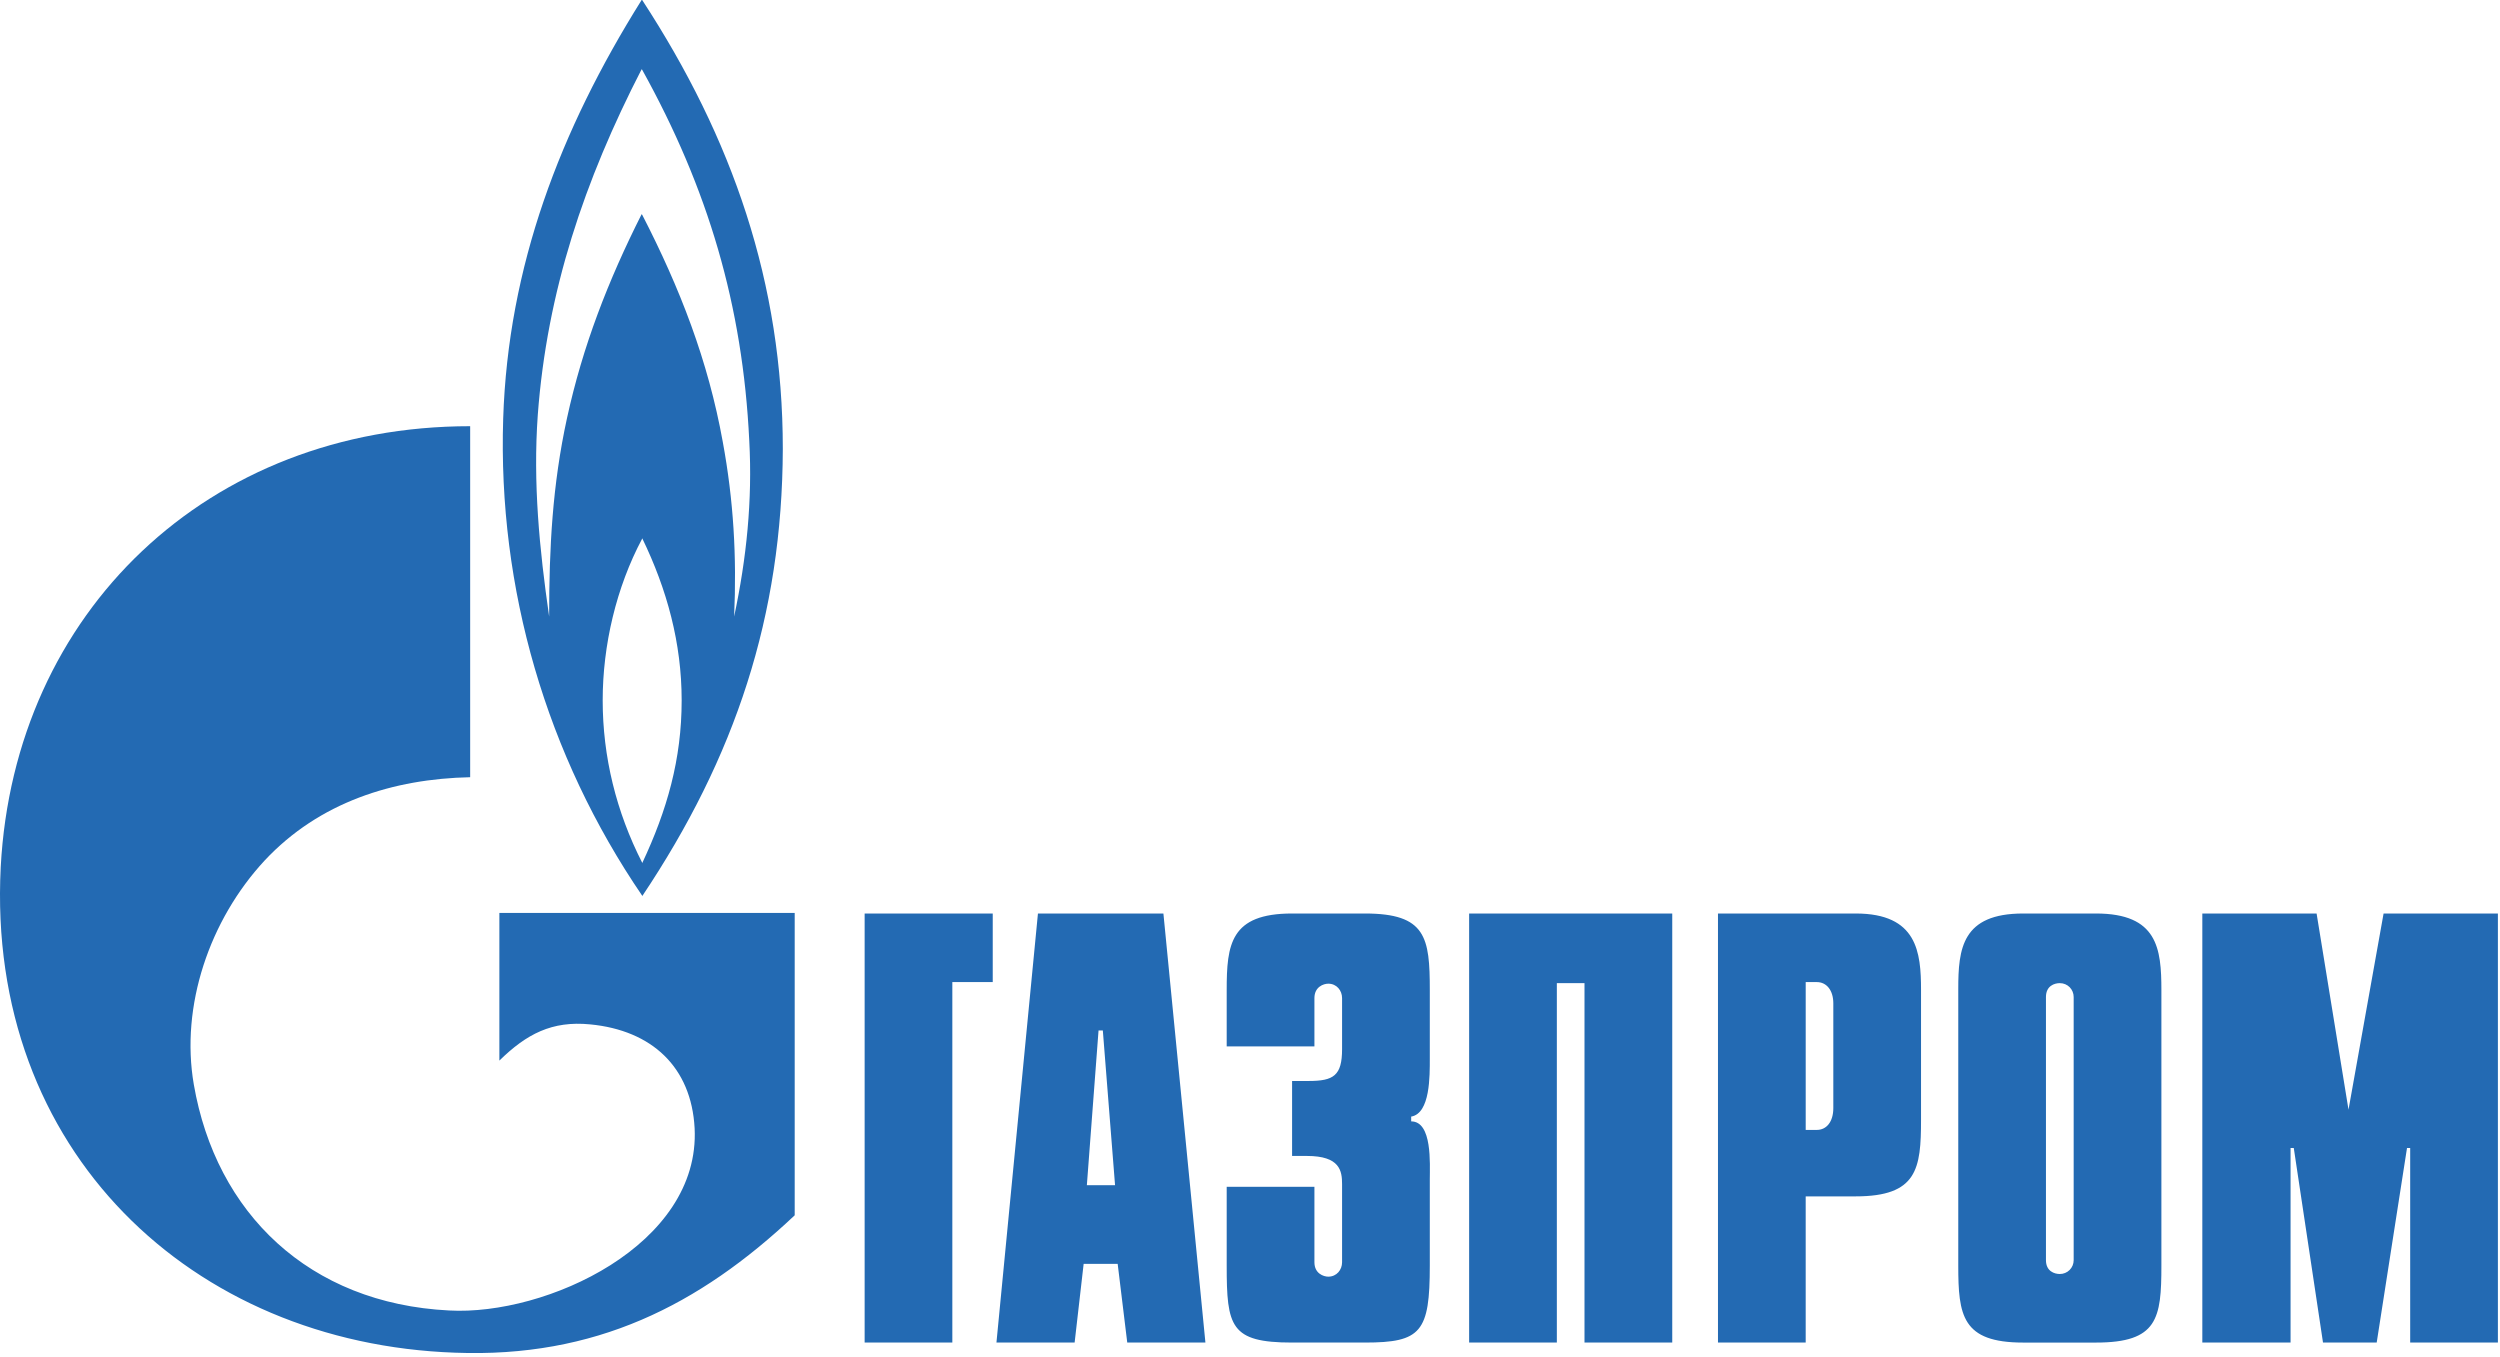 <?xml version="1.0" encoding="UTF-8"?> <svg xmlns="http://www.w3.org/2000/svg" width="199" height="108" viewBox="0 0 199 108" fill="none"><path fill-rule="evenodd" clip-rule="evenodd" d="M51.117 71.295V71.337C58.521 60.272 62.269 49.036 62.312 35.733C62.312 22.517 58.307 11.022 51.117 0H51.074C44.573 10.375 40.442 21.226 40.054 33.323C39.62 46.833 43.495 60.131 51.117 71.295ZM51.117 68.711V68.668C49.052 64.622 47.974 60.23 47.974 55.752C47.974 51.361 49.053 46.756 51.117 42.879V42.837C53.099 46.927 54.26 51.188 54.26 55.752C54.26 60.445 53.099 64.492 51.117 68.711ZM42.808 33.02C43.54 23.204 46.511 14.379 51.074 5.511L51.117 5.554C56.369 15.026 59.125 24.325 59.642 35.088C59.9 39.824 59.427 44.431 58.437 49.08C58.651 44.301 58.392 39.824 57.533 35.175C56.37 28.718 54.131 22.947 51.117 17.092L51.074 17.049C48.405 22.345 46.382 27.554 45.134 33.28C43.972 38.617 43.712 43.569 43.712 49.08C42.937 43.698 42.42 38.444 42.808 33.02Z" fill="#236AB3"></path><path fill-rule="evenodd" clip-rule="evenodd" d="M39.75 84.423C41.903 82.315 43.927 81.239 46.984 81.541C51.891 82.015 55.033 84.941 55.292 89.806C55.767 99.106 43.453 104.746 35.747 104.314C24.596 103.755 17.192 96.566 15.426 86.318C14.35 80.075 16.674 73.23 21.067 68.495C25.415 63.846 31.313 61.995 37.425 61.866V33.925C16.544 33.925 1.133 48.734 0.058 69.013C-1.104 91.615 15.298 106.942 36.222 107.674C47.33 108.105 55.637 103.927 63.258 96.738V72.671H39.75V84.423ZM68.825 106.868H75.806V78.174H79.022V72.715H68.825V106.868ZM82.62 72.715L79.317 106.868H85.54L86.258 100.606H88.967L89.729 106.868H95.951L92.607 72.715H82.62ZM86.514 94.341L87.444 82.025H87.785L88.758 94.341H86.514ZM112.33 89.262V88.881C113.854 88.628 113.812 85.624 113.812 84.268V78.811C113.812 74.619 113.515 72.715 108.65 72.715H102.849C97.94 72.715 97.645 75.169 97.645 78.811V83.294H104.628V79.446C104.628 78.557 105.349 78.301 105.73 78.301C106.407 78.301 106.829 78.853 106.829 79.446V83.508C106.829 85.625 106.152 86.046 104.164 86.046H102.85V92.014H104.036C106.66 92.014 106.829 93.201 106.829 94.257V100.48C106.829 101.069 106.407 101.622 105.73 101.622C105.349 101.622 104.628 101.366 104.628 100.48V94.468H97.645V100.732C97.645 105.598 97.94 106.868 102.849 106.868H108.65C113.133 106.868 113.812 106.021 113.812 100.732V93.876C113.812 92.648 114.021 89.262 112.33 89.262ZM116.943 106.868H123.925V78.259H126.126V106.868H133.111V72.715H116.943V106.868ZM147.712 72.715H136.751V106.868H143.733V95.231H147.712C152.62 95.231 152.914 93.03 152.914 89.135V78.811C152.914 75.805 152.62 72.715 147.712 72.715ZM145.932 88.204C145.932 89.306 145.382 89.941 144.621 89.941H143.734V78.174H144.621C145.382 78.174 145.932 78.811 145.932 79.867V88.204ZM166.84 72.715H161.044C156.176 72.715 155.878 75.508 155.878 78.726V100.733C155.878 104.71 156.177 106.869 161.044 106.869H166.84C171.75 106.869 172.047 104.963 172.047 100.733V78.812C172.045 75.508 171.75 72.715 166.84 72.715ZM165.064 100.31C165.064 100.455 165.036 100.599 164.981 100.733C164.925 100.867 164.843 100.989 164.741 101.091C164.638 101.194 164.515 101.275 164.381 101.329C164.246 101.384 164.102 101.412 163.957 101.41C163.537 101.41 162.858 101.197 162.858 100.31V79.36C162.858 78.471 163.537 78.258 163.957 78.258C164.596 78.258 165.064 78.766 165.064 79.36V100.31ZM189.733 72.715L186.941 88.331L184.401 72.715H175.305V106.868H182.329V91.379H182.584L184.911 106.868H189.185L191.598 91.379H191.851V106.868H198.832V72.715H189.733Z" fill="#236AB3"></path></svg> 